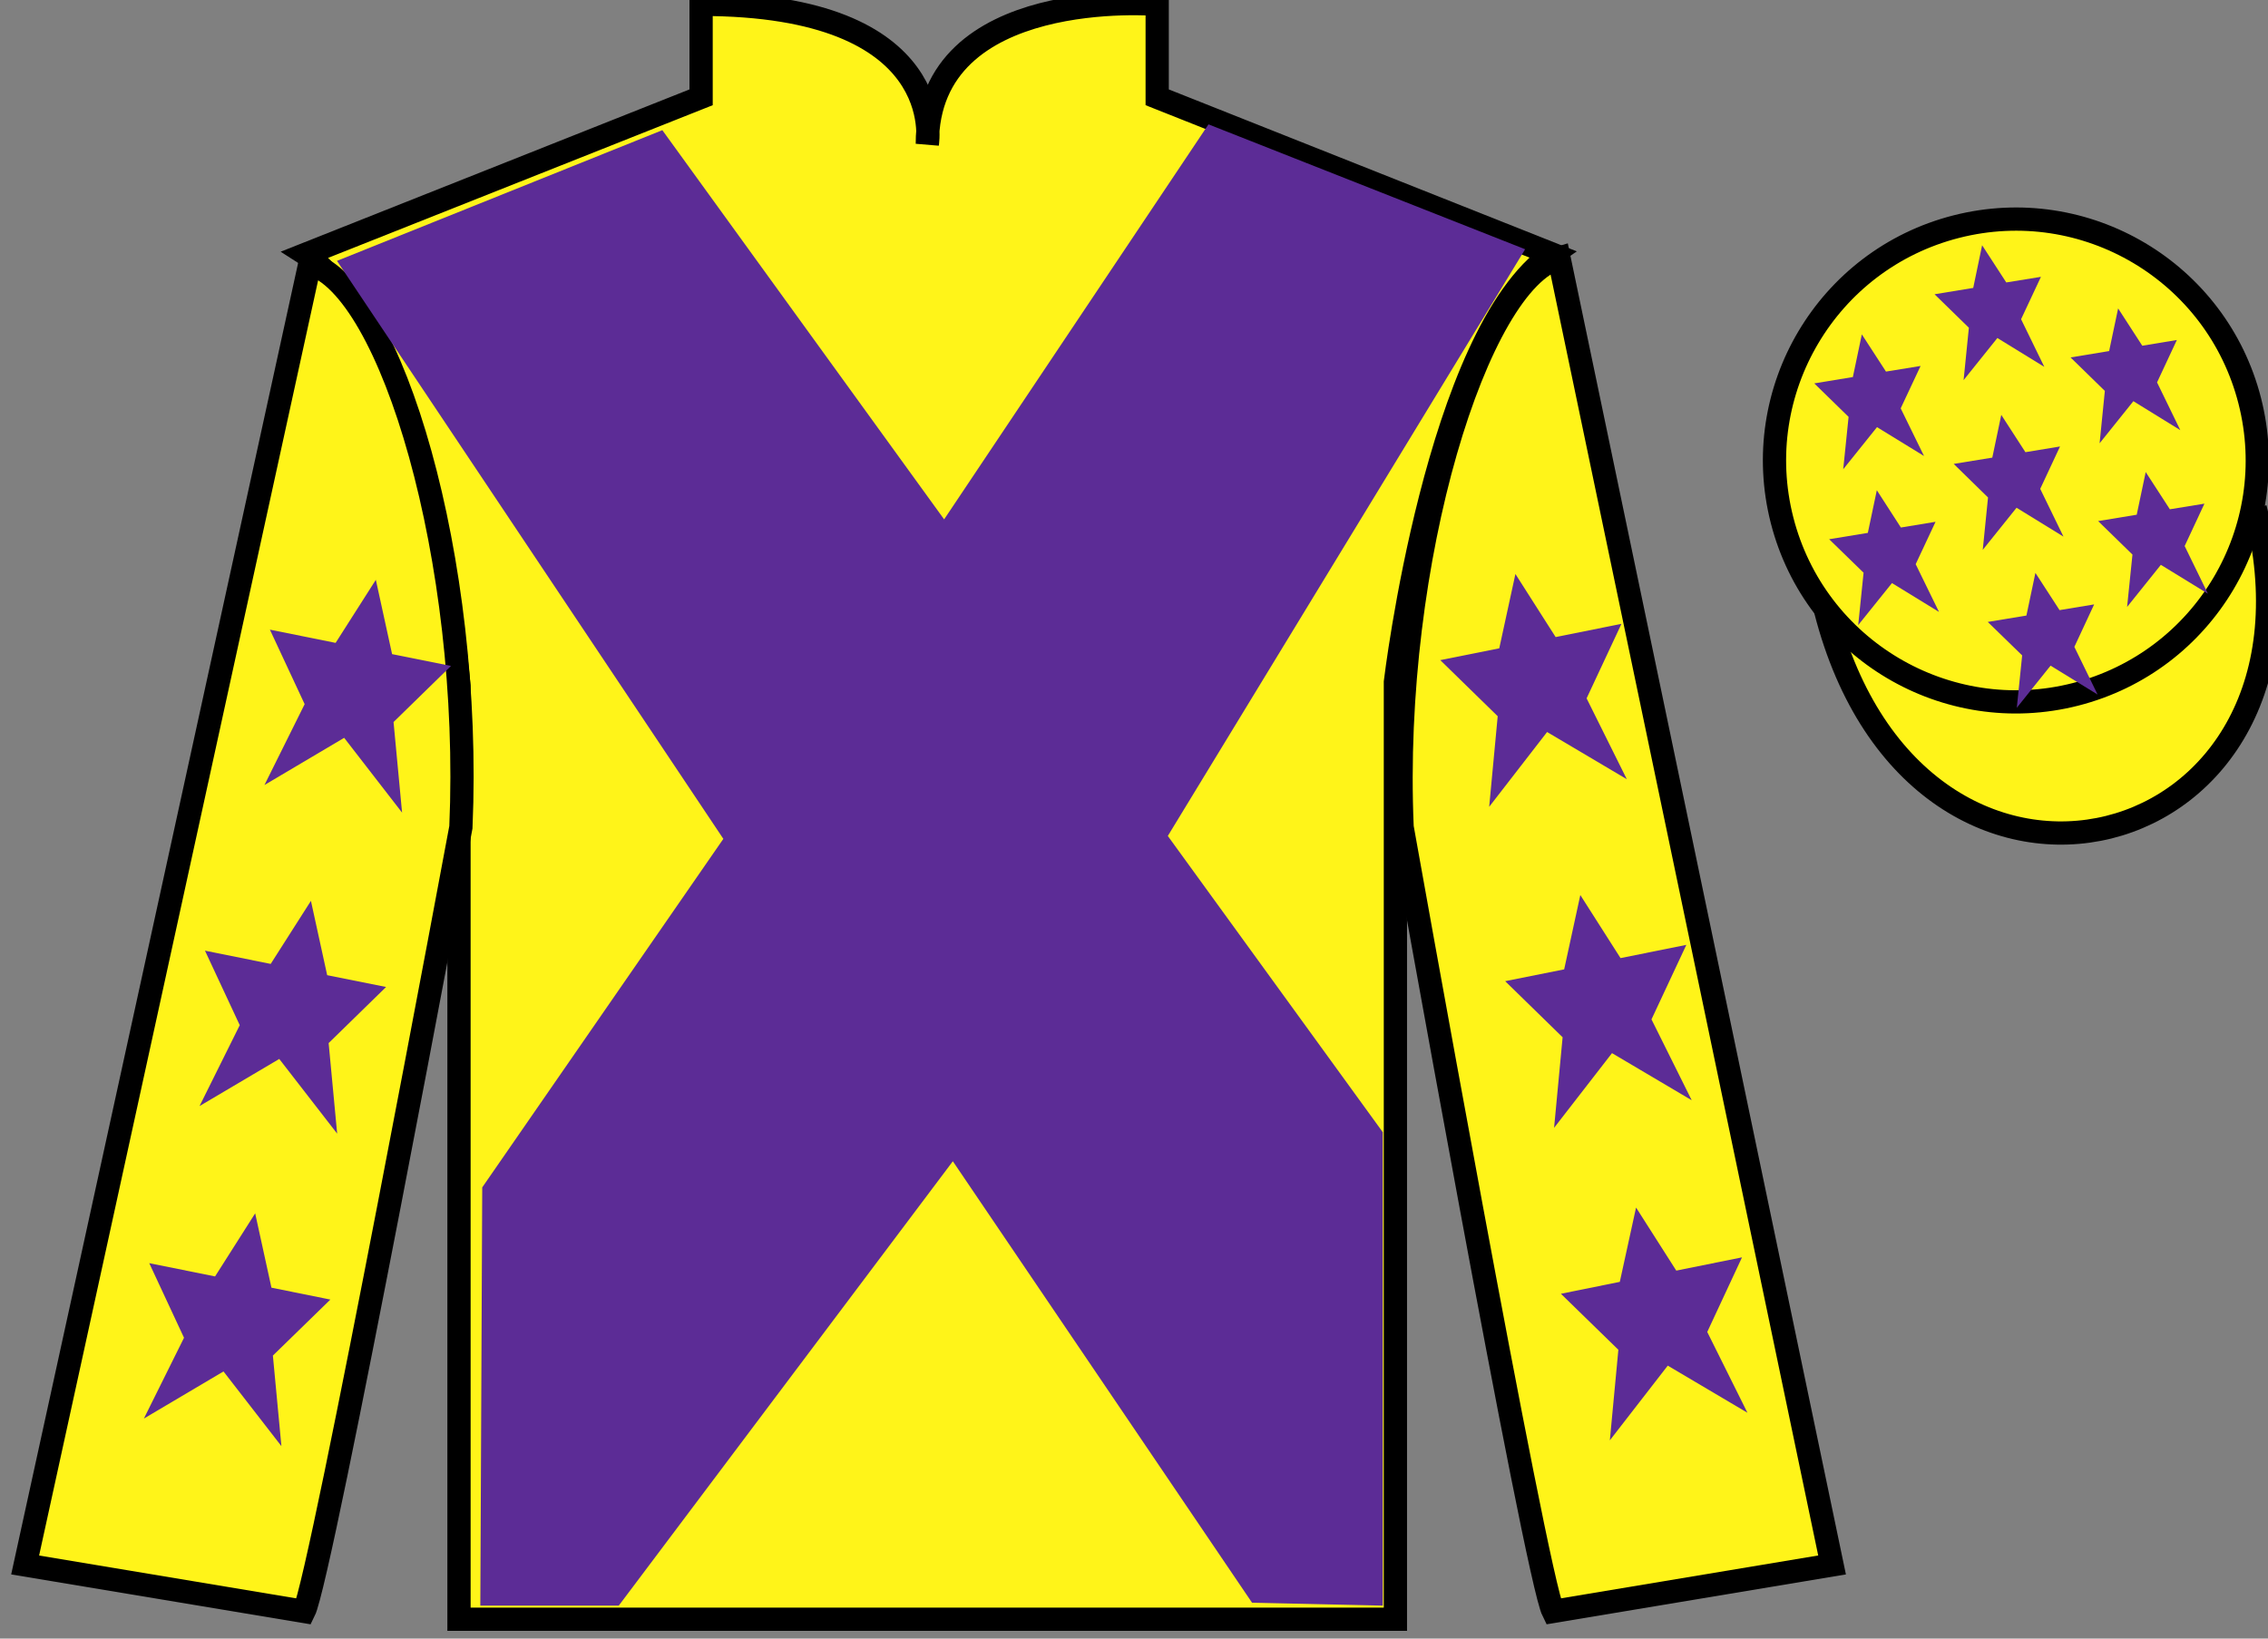 <?xml version="1.0" encoding="UTF-8"?>
<svg xmlns="http://www.w3.org/2000/svg" xmlns:xlink="http://www.w3.org/1999/xlink" width="97.59pt" height="70.52pt" viewBox="0 0 97.59 70.52" version="1.1">
<rect x="0" y="0" width="97.59" height="70.52" fill="#808080" stroke="none"/>
<g id="surface0">
<path style="fill-rule:nonzero;fill:rgb(100%,95.41%,10.001%);fill-opacity:1;stroke-width:10;stroke-linecap:butt;stroke-linejoin:miter;stroke:rgb(0%,0%,0%);stroke-opacity:1;stroke-miterlimit:4;" d="M 785.508 442.583 C 825.234 286.958 1009.18 334.536 970.391 486.528 " transform="matrix(0.1,0,0,-0.1,0,70.52)"/>
<path style=" stroke:none;fill-rule:nonzero;fill:rgb(100%,95.41%,10.001%);fill-opacity:1;" d="M 13.168 10.938 C 13.168 10.938 18.25 14.188 19.75 29.52 C 19.75 29.52 19.75 44.52 19.75 69.688 L 60.043 69.688 L 60.043 29.352 C 60.043 29.352 61.832 14.352 66.793 10.938 L 49.793 4.188 L 49.793 0.188 C 49.793 0.188 39.902 -0.648 39.902 6.188 C 39.902 6.188 40.918 0.188 30.168 0.188 L 30.168 4.188 L 13.168 10.938 "/>
<path style="fill:none;stroke-width:10;stroke-linecap:butt;stroke-linejoin:miter;stroke:rgb(0%,0%,0%);stroke-opacity:1;stroke-miterlimit:4;" d="M 131.68 595.825 C 131.68 595.825 182.5 563.325 197.5 410.005 C 197.5 410.005 197.5 260.005 197.5 8.325 L 600.43 8.325 L 600.43 411.684 C 600.43 411.684 618.32 561.684 667.93 595.825 L 497.93 663.325 L 497.93 703.325 C 497.93 703.325 399.023 711.684 399.023 643.325 C 399.023 643.325 409.18 703.325 301.68 703.325 L 301.68 663.325 L 131.68 595.825 Z M 131.68 595.825 " transform="matrix(0.1,0,0,-0.1,0,70.52)"/>
<path style=" stroke:none;fill-rule:nonzero;fill:rgb(100%,95.41%,10.001%);fill-opacity:1;" d="M 13.082 69.352 C 13.832 67.852 19.832 35.602 19.832 35.602 C 20.332 24.102 16.832 12.352 13.332 11.352 L 1.082 67.352 L 13.082 69.352 "/>
<path style="fill:none;stroke-width:10;stroke-linecap:butt;stroke-linejoin:miter;stroke:rgb(0%,0%,0%);stroke-opacity:1;stroke-miterlimit:4;" d="M 130.82 11.684 C 138.32 26.684 198.32 349.184 198.32 349.184 C 203.32 464.184 168.32 581.684 133.32 591.684 L 10.82 31.684 L 130.82 11.684 Z M 130.82 11.684 " transform="matrix(0.1,0,0,-0.1,0,70.52)"/>
<path style=" stroke:none;fill-rule:nonzero;fill:rgb(100%,95.41%,10.001%);fill-opacity:1;" d="M 78.832 67.352 L 67.082 11.102 C 63.582 12.102 59.832 24.102 60.332 35.602 C 60.332 35.602 66.082 67.852 66.832 69.352 L 78.832 67.352 "/>
<path style="fill:none;stroke-width:10;stroke-linecap:butt;stroke-linejoin:miter;stroke:rgb(0%,0%,0%);stroke-opacity:1;stroke-miterlimit:4;" d="M 788.32 31.684 L 670.82 594.184 C 635.82 584.184 598.32 464.184 603.32 349.184 C 603.32 349.184 660.82 26.684 668.32 11.684 L 788.32 31.684 Z M 788.32 31.684 " transform="matrix(0.1,0,0,-0.1,0,70.52)"/>
<path style=" stroke:none;fill-rule:nonzero;fill:rgb(100%,95.41%,10.001%);fill-opacity:1;" d="M 89.309 29.883 C 94.867 28.461 98.223 22.809 96.805 17.25 C 95.387 11.691 89.734 8.336 84.176 9.754 C 78.617 11.172 75.262 16.828 76.68 22.387 C 78.098 27.941 83.754 31.301 89.309 29.883 "/>
<path style="fill:none;stroke-width:10;stroke-linecap:butt;stroke-linejoin:miter;stroke:rgb(0%,0%,0%);stroke-opacity:1;stroke-miterlimit:4;" d="M 893.086 406.372 C 948.672 420.591 982.227 477.114 968.047 532.7 C 953.867 588.286 897.344 621.841 841.758 607.661 C 786.172 593.481 752.617 536.919 766.797 481.333 C 780.977 425.786 837.539 392.192 893.086 406.372 Z M 893.086 406.372 " transform="matrix(0.1,0,0,-0.1,0,70.52)"/>
<path style=" stroke:none;fill-rule:nonzero;fill:rgb(36.085%,17.488%,58.595%);fill-opacity:1;" d="M 28.5 5.602 L 40.625 22.352 L 52 5.352 L 65.625 10.727 L 50.25 35.977 L 59.5 48.727 L 59.5 69.102 L 53.875 68.977 L 41 49.977 L 26.625 69.102 L 20.668 69.102 L 20.75 51.102 L 31.125 36.102 L 14.5 11.227 L 28.5 5.602 "/>
<path style=" stroke:none;fill-rule:nonzero;fill:rgb(36.085%,17.488%,58.595%);fill-opacity:1;" d="M 13.379 38.77 L 11.648 41.484 L 8.82 40.914 L 10.316 44.121 L 8.586 47.602 L 12.016 45.574 L 14.508 48.789 L 14.141 44.891 L 16.613 42.477 L 14.078 41.969 L 13.379 38.77 "/>
<path style=" stroke:none;fill-rule:nonzero;fill:rgb(36.085%,17.488%,58.595%);fill-opacity:1;" d="M 10.98 52.219 L 9.254 54.934 L 6.422 54.363 L 7.918 57.574 L 6.191 61.051 L 9.617 59.023 L 12.109 62.238 L 11.742 58.34 L 14.215 55.93 L 11.68 55.418 L 10.98 52.219 "/>
<path style=" stroke:none;fill-rule:nonzero;fill:rgb(36.085%,17.488%,58.595%);fill-opacity:1;" d="M 16.172 24.953 L 14.441 27.668 L 11.613 27.098 L 13.109 30.305 L 11.379 33.785 L 14.809 31.754 L 17.301 34.973 L 16.934 31.074 L 19.406 28.66 L 16.871 28.152 L 16.172 24.953 "/>
<path style=" stroke:none;fill-rule:nonzero;fill:rgb(36.085%,17.488%,58.595%);fill-opacity:1;" d="M 68 38.52 L 69.73 41.234 L 72.562 40.664 L 71.062 43.871 L 72.793 47.352 L 69.363 45.324 L 66.871 48.539 L 67.238 44.641 L 64.766 42.227 L 67.305 41.719 L 68 38.52 "/>
<path style=" stroke:none;fill-rule:nonzero;fill:rgb(36.085%,17.488%,58.595%);fill-opacity:1;" d="M 70.398 51.969 L 72.129 54.684 L 74.957 54.113 L 73.461 57.324 L 75.191 60.801 L 71.762 58.773 L 69.27 61.988 L 69.637 58.09 L 67.164 55.68 L 69.699 55.168 L 70.398 51.969 "/>
<path style=" stroke:none;fill-rule:nonzero;fill:rgb(36.085%,17.488%,58.595%);fill-opacity:1;" d="M 65.207 24.703 L 66.938 27.418 L 69.77 26.848 L 68.27 30.055 L 70 33.535 L 66.57 31.504 L 64.078 34.723 L 64.445 30.824 L 61.973 28.41 L 64.512 27.902 L 65.207 24.703 "/>
<path style=" stroke:none;fill-rule:nonzero;fill:rgb(36.085%,17.488%,58.595%);fill-opacity:1;" d="M 87.582 24.656 L 87.195 26.492 L 85.531 26.766 L 87.012 28.207 L 86.781 30.461 L 88.234 28.648 L 90.258 29.891 L 89.258 27.84 L 90.109 26.012 L 88.621 26.258 L 87.582 24.656 "/>
<path style=" stroke:none;fill-rule:nonzero;fill:rgb(36.085%,17.488%,58.595%);fill-opacity:1;" d="M 91.141 13.273 L 90.754 15.109 L 89.094 15.383 L 90.57 16.824 L 90.344 19.078 L 91.797 17.266 L 93.816 18.512 L 92.816 16.457 L 93.668 14.633 L 92.18 14.879 L 91.141 13.273 "/>
<path style=" stroke:none;fill-rule:nonzero;fill:rgb(36.085%,17.488%,58.595%);fill-opacity:1;" d="M 92.328 20.316 L 91.941 22.152 L 90.281 22.426 L 91.758 23.867 L 91.527 26.121 L 92.98 24.309 L 95.004 25.551 L 94.004 23.5 L 94.855 21.676 L 93.367 21.918 L 92.328 20.316 "/>
<path style=" stroke:none;fill-rule:nonzero;fill:rgb(36.085%,17.488%,58.595%);fill-opacity:1;" d="M 80.113 14.391 L 79.727 16.227 L 78.066 16.5 L 79.543 17.941 L 79.312 20.195 L 80.766 18.383 L 82.789 19.625 L 81.785 17.574 L 82.641 15.75 L 81.152 15.992 L 80.113 14.391 "/>
<path style=" stroke:none;fill-rule:nonzero;fill:rgb(36.085%,17.488%,58.595%);fill-opacity:1;" d="M 86.113 17.855 L 85.727 19.695 L 84.066 19.965 L 85.543 21.41 L 85.316 23.664 L 86.77 21.852 L 88.789 23.094 L 87.789 21.039 L 88.641 19.215 L 87.152 19.461 L 86.113 17.855 "/>
<path style=" stroke:none;fill-rule:nonzero;fill:rgb(36.085%,17.488%,58.595%);fill-opacity:1;" d="M 80.758 21.098 L 80.371 22.934 L 78.707 23.207 L 80.188 24.648 L 79.957 26.902 L 81.41 25.094 L 83.434 26.336 L 82.43 24.281 L 83.285 22.457 L 81.793 22.703 L 80.758 21.098 "/>
<path style=" stroke:none;fill-rule:nonzero;fill:rgb(36.085%,17.488%,58.595%);fill-opacity:1;" d="M 85.289 10.555 L 84.906 12.391 L 83.242 12.664 L 84.719 14.105 L 84.492 16.359 L 85.945 14.547 L 87.965 15.789 L 86.965 13.738 L 87.82 11.914 L 86.328 12.156 L 85.289 10.555 "/>
</g>
</svg>
